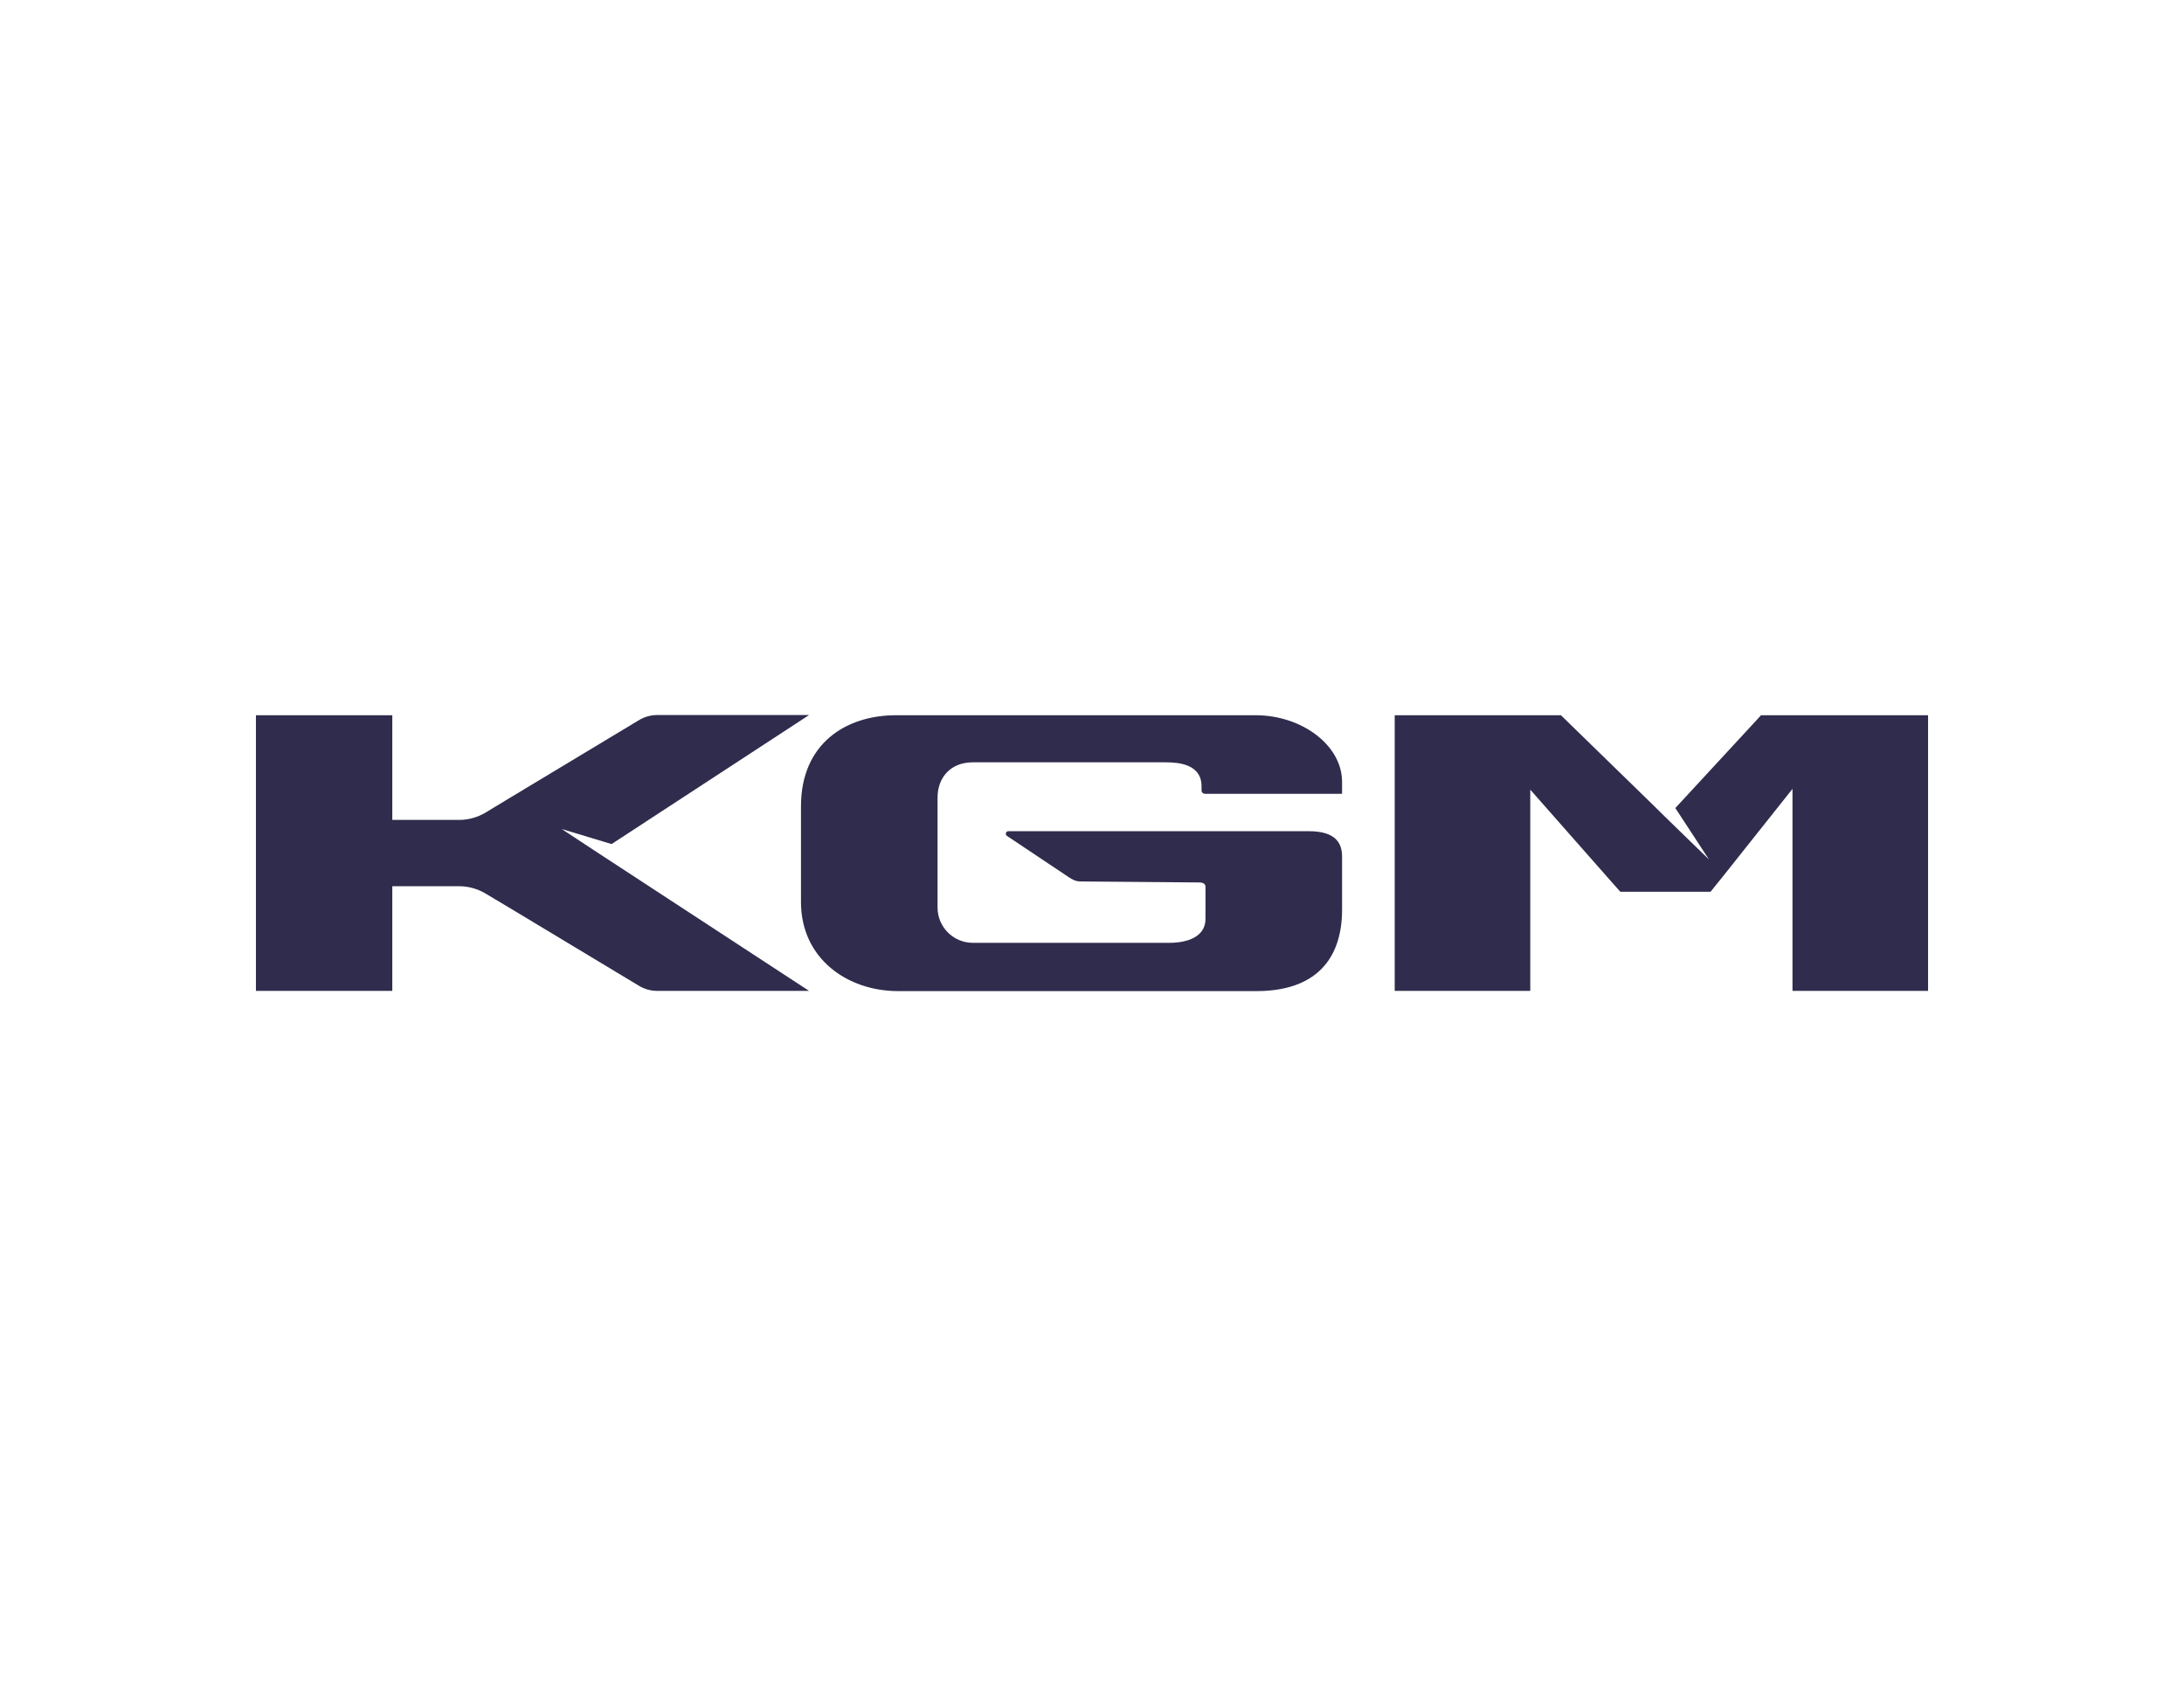 <svg width="128" height="100" viewBox="0 0 128 100" fill="none" xmlns="http://www.w3.org/2000/svg">
<path d="M35.692 50.412L47.419 58.079H38.523C38.14 58.079 37.769 57.975 37.444 57.777L30.009 53.3L28.455 52.372C27.991 52.094 27.446 51.943 26.9 51.943H22.992V58.079H15V41.922H22.992V48.058H26.9C27.446 48.058 27.991 47.907 28.455 47.628L30.009 46.689L37.444 42.212C37.769 42.014 38.14 41.91 38.523 41.91H47.419L35.843 49.473L32.92 48.591L35.054 49.995L35.692 50.412Z" fill="#2F2C4D"/>
<path d="M78.656 45.831V46.527H70.618C70.513 46.527 70.42 46.445 70.42 46.329V46.086C70.42 44.798 69.098 44.682 68.321 44.682H57.012C55.678 44.682 54.948 45.61 54.948 46.747V53.196C54.948 54.333 55.876 55.261 57.012 55.261H68.553C69.539 55.261 70.652 54.936 70.652 53.857V51.99C70.652 51.85 70.583 51.723 70.27 51.723L63.368 51.665C63.055 51.665 62.87 51.572 62.614 51.398L59.019 48.997C58.891 48.916 58.949 48.719 59.1 48.719H76.707C78.238 48.719 78.656 49.38 78.656 50.203V53.312C78.656 56.328 76.997 58.091 73.645 58.091H52.628C49.682 58.091 46.944 56.2 46.944 52.871V47.257C46.944 43.592 49.566 41.922 52.512 41.922H73.587C76.29 41.922 78.656 43.673 78.656 45.831ZM113 41.922V58.079H105.055V46.237L101.065 51.259L100.253 52.268H94.964L94.326 51.549L89.686 46.283V58.079H81.741V41.922H91.484L96.901 47.199L97.655 47.942L100.16 50.377L98.188 47.362L102.967 42.189L103.21 41.922H113Z" fill="#2F2C4D"/>
</svg>
